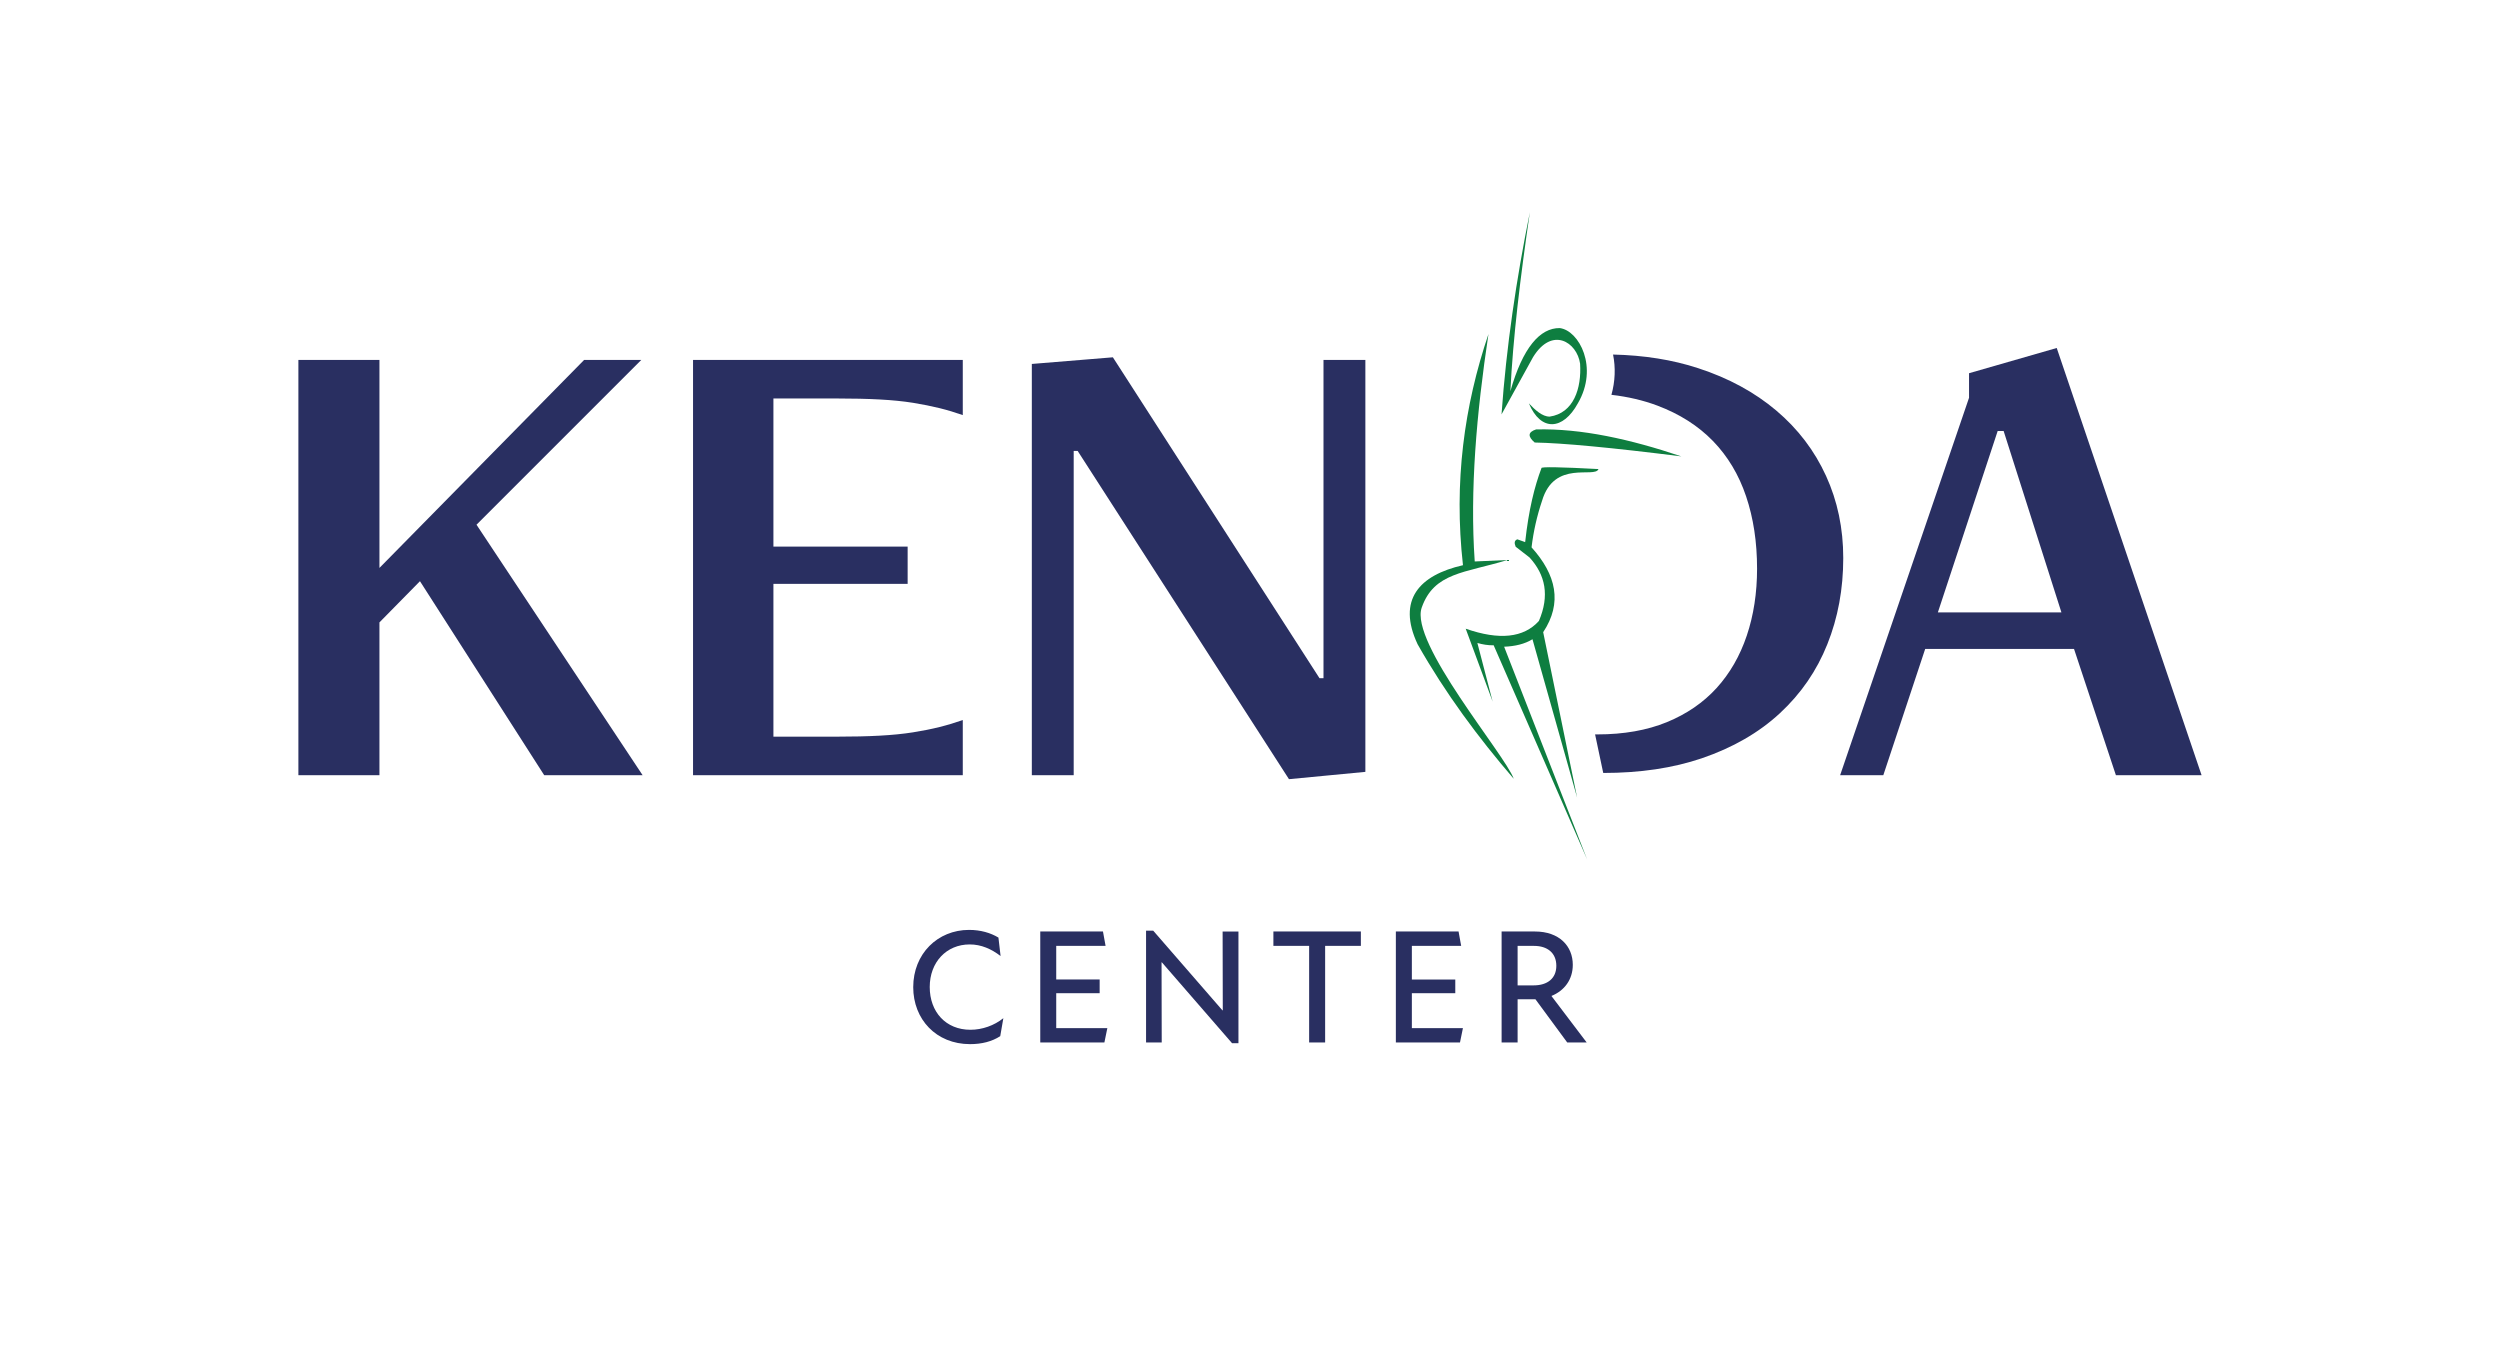 <?xml version="1.0" encoding="utf-8"?>
<!-- Generator: Adobe Illustrator 28.0.0, SVG Export Plug-In . SVG Version: 6.00 Build 0)  -->
<svg version="1.1" id="Layer_1" xmlns="http://www.w3.org/2000/svg" xmlns:xlink="http://www.w3.org/1999/xlink" x="0px" y="0px"
	 viewBox="0 0 595.28 320.83" style="enable-background:new 0 0 595.28 320.83;" xml:space="preserve">
<style type="text/css">
	.st0{fill:#292F61;}
	.st1{fill:none;}
	.st2{fill-rule:evenodd;clip-rule:evenodd;fill:#292F61;}
	.st3{fill-rule:evenodd;clip-rule:evenodd;fill:#0E7E40;}
</style>
<g>
	<g>
		<path class="st0" d="M217.45,235.06c0-7.97,5.83-13.64,13.29-13.64c2.76,0,5.13,0.7,7,1.83l0.51,4.39
			c-2.18-1.67-4.59-2.76-7.35-2.76c-5.56,0-9.52,4.24-9.52,10.14c0,5.95,3.85,10.18,9.68,10.18c2.84,0,5.67-1.01,7.85-2.76
			l-0.74,4.28c-1.98,1.28-4.39,1.9-7.19,1.9C222.89,248.62,217.45,242.68,217.45,235.06z"/>
		<path class="st0" d="M263.67,244.81l-0.7,3.42h-15.27V221.8h14.93l0.62,3.42H251.5v8.01h10.34v3.26H251.5v8.32H263.67z"/>
		<path class="st0" d="M276.66,229.15h-0.08l0.04,19.08h-3.73v-26.62h1.71l16.48,18.97h0.08l-0.04-18.77h3.77v26.59h-1.52
			L276.66,229.15z"/>
		<path class="st0" d="M324.04,225.22h-8.51v23.01h-3.81v-23.01h-8.51v-3.42h20.83V225.22z"/>
		<path class="st0" d="M348.34,244.81l-0.7,3.42h-15.27V221.8h14.93l0.62,3.42h-11.74v8.01h10.34v3.26h-10.34v8.32H348.34z"/>
		<path class="st0" d="M373.18,248.23l-7.58-10.3h-0.31h-3.93v10.3h-3.81V221.8h7.93c5.83,0,9.02,3.5,9.02,7.93
			c0,3.54-2.02,6.18-5.09,7.42l8.4,11.08H373.18z M361.37,234.63h3.81c3.3,0,5.4-1.67,5.4-4.66c0-3.11-2.18-4.74-5.29-4.74h-3.93
			V234.63z"/>
	</g>
	<g>
		<path class="st1" d="M380.62,184.03l-1.94-9.17L380.62,184.03z"/>
	</g>
	<g>
		<path class="st0" d="M129.58,184.58L100,138.39l-9.65,9.81v36.39h-19.3V85.71h19.3v49.52l48.73-49.52h13.61l-39.23,39.23
			l39.55,59.64H129.58z"/>
	</g>
	<g>
		<path class="st0" d="M165.02,184.58V85.71h64.23v13.13c-1.79-0.63-3.64-1.19-5.54-1.66c-1.9-0.47-4.01-0.89-6.33-1.27
			c-2.32-0.37-4.96-0.63-7.91-0.79c-2.95-0.16-6.43-0.24-10.44-0.24h-14.87v35.28h31.96v8.86h-31.96v36.39h14.87
			c4.01,0,7.49-0.08,10.44-0.24c2.95-0.16,5.59-0.42,7.91-0.79c2.32-0.37,4.43-0.79,6.33-1.27c1.9-0.47,3.74-1.03,5.54-1.66v13.13
			H165.02z"/>
	</g>
	<g>
		<path class="st0" d="M306.92,185.53l-50.31-78.15h-0.95v77.2h-9.97V86.66l19.3-1.58l49.2,76.41h0.95V85.71h9.97v98.08
			L306.92,185.53z"/>
	</g>
	<g>
		<path class="st0" d="M503.82,184.58l-9.97-30.06h-35.44l-9.97,30.06h-10.28l30.69-89.86v-5.85l20.88-6.01l34.49,101.72H503.82z
			 M477.09,102.63h-1.42l-14.24,43.19h29.42L477.09,102.63z"/>
	</g>
	<g>
		<path class="st2" d="M438.9,132.88c0,7.37-1.26,14.21-3.79,20.52c-2.52,6.32-6.29,11.79-11.29,16.42
			c-5,4.63-11.2,8.21-18.62,10.74c-6.86,2.33-14.67,3.49-23.45,3.49l-1.94-9.18h0.53c6.31,0,11.84-0.98,16.57-2.92
			c4.74-1.95,8.68-4.66,11.84-8.13c3.15-3.47,5.55-7.63,7.18-12.47c1.63-4.84,2.45-10.16,2.45-15.95c0-6.32-0.87-12.05-2.61-17.21
			c-1.73-5.15-4.37-9.55-7.89-13.18c-3.53-3.63-7.95-6.44-13.26-8.44c-3.31-1.24-6.95-2.1-10.92-2.56c0.89-3.18,1.02-6.47,0.39-9.59
			c7.39,0.17,14.14,1.24,20.24,3.24c7.27,2.36,13.47,5.74,18.63,10.1c5.16,4.37,9.1,9.55,11.84,15.55
			C437.54,119.3,438.9,125.83,438.9,132.88z"/>
	</g>
	<g>
		<g>
			<path class="st3" d="M360.44,185.44c-2.12-5.86-24.86-32.4-21.91-40.77c2.95-8.38,10.24-8.21,20.4-11.32l-7.78,0.34
				c-1.18-16.99,0.43-35.28,3.27-54.15c-5.78,17.1-8.29,35.28-6.07,55.04c-10.41,2.37-15.75,8.25-10.81,18.81
				C344.18,165.11,351.98,175.61,360.44,185.44z"/>
		</g>
		<g>
			<path class="st3" d="M364.04,96.04c2.86,6.81,8.15,6.42,11.66,0.01c5-8.55,0.3-17.34-4.29-17.93
				c-4.71-0.07-8.83,4.66-11.77,15.03c0.61-12.56,2.36-27.11,4.64-42.61c-3.23,15.96-5.6,31.99-6.75,48.13l7.5-13.62
				c4.54-7.39,10.46-3.6,11.21,1.54c0.37,5.88-1.52,11.77-7.24,12.61C367.24,99.22,365.5,97.6,364.04,96.04z"/>
		</g>
		<g>
			<path class="st3" d="M365.43,105.37c-1.61-1.38-1.72-2.46,0.33-3.12c10.78-0.27,22.45,2.34,34.59,6.42
				C383.61,106.57,372.08,105.49,365.43,105.37z"/>
		</g>
		<g>
			<path class="st3" d="M367.04,111.47c-0.21-0.36,4.6-0.26,13.58,0.22c-0.86,2.3-10.54-2.33-13.45,7.59
				c-1.21,3.59-2.04,7.28-2.49,11.05c5.88,6.52,7.4,13.23,2.77,20.2l8.08,39.38l-10.63-37.7c-1.85,1.14-4.14,1.68-6.75,1.78
				l19.77,50.66l-22.26-51c-1.33,0.03-2.62-0.19-3.88-0.55l3.64,13.96L349,149.7c8,2.79,13.81,2.18,17.43-1.84
				c2.58-6.01,1.57-10.97-2.23-15.12l-3.3-2.56c-0.39-0.92-0.29-1.52,0.4-1.76l1.86,0.66C364.01,121.32,365.39,115.85,367.04,111.47
				z"/>
		</g>
	</g>
</g>
</svg>
